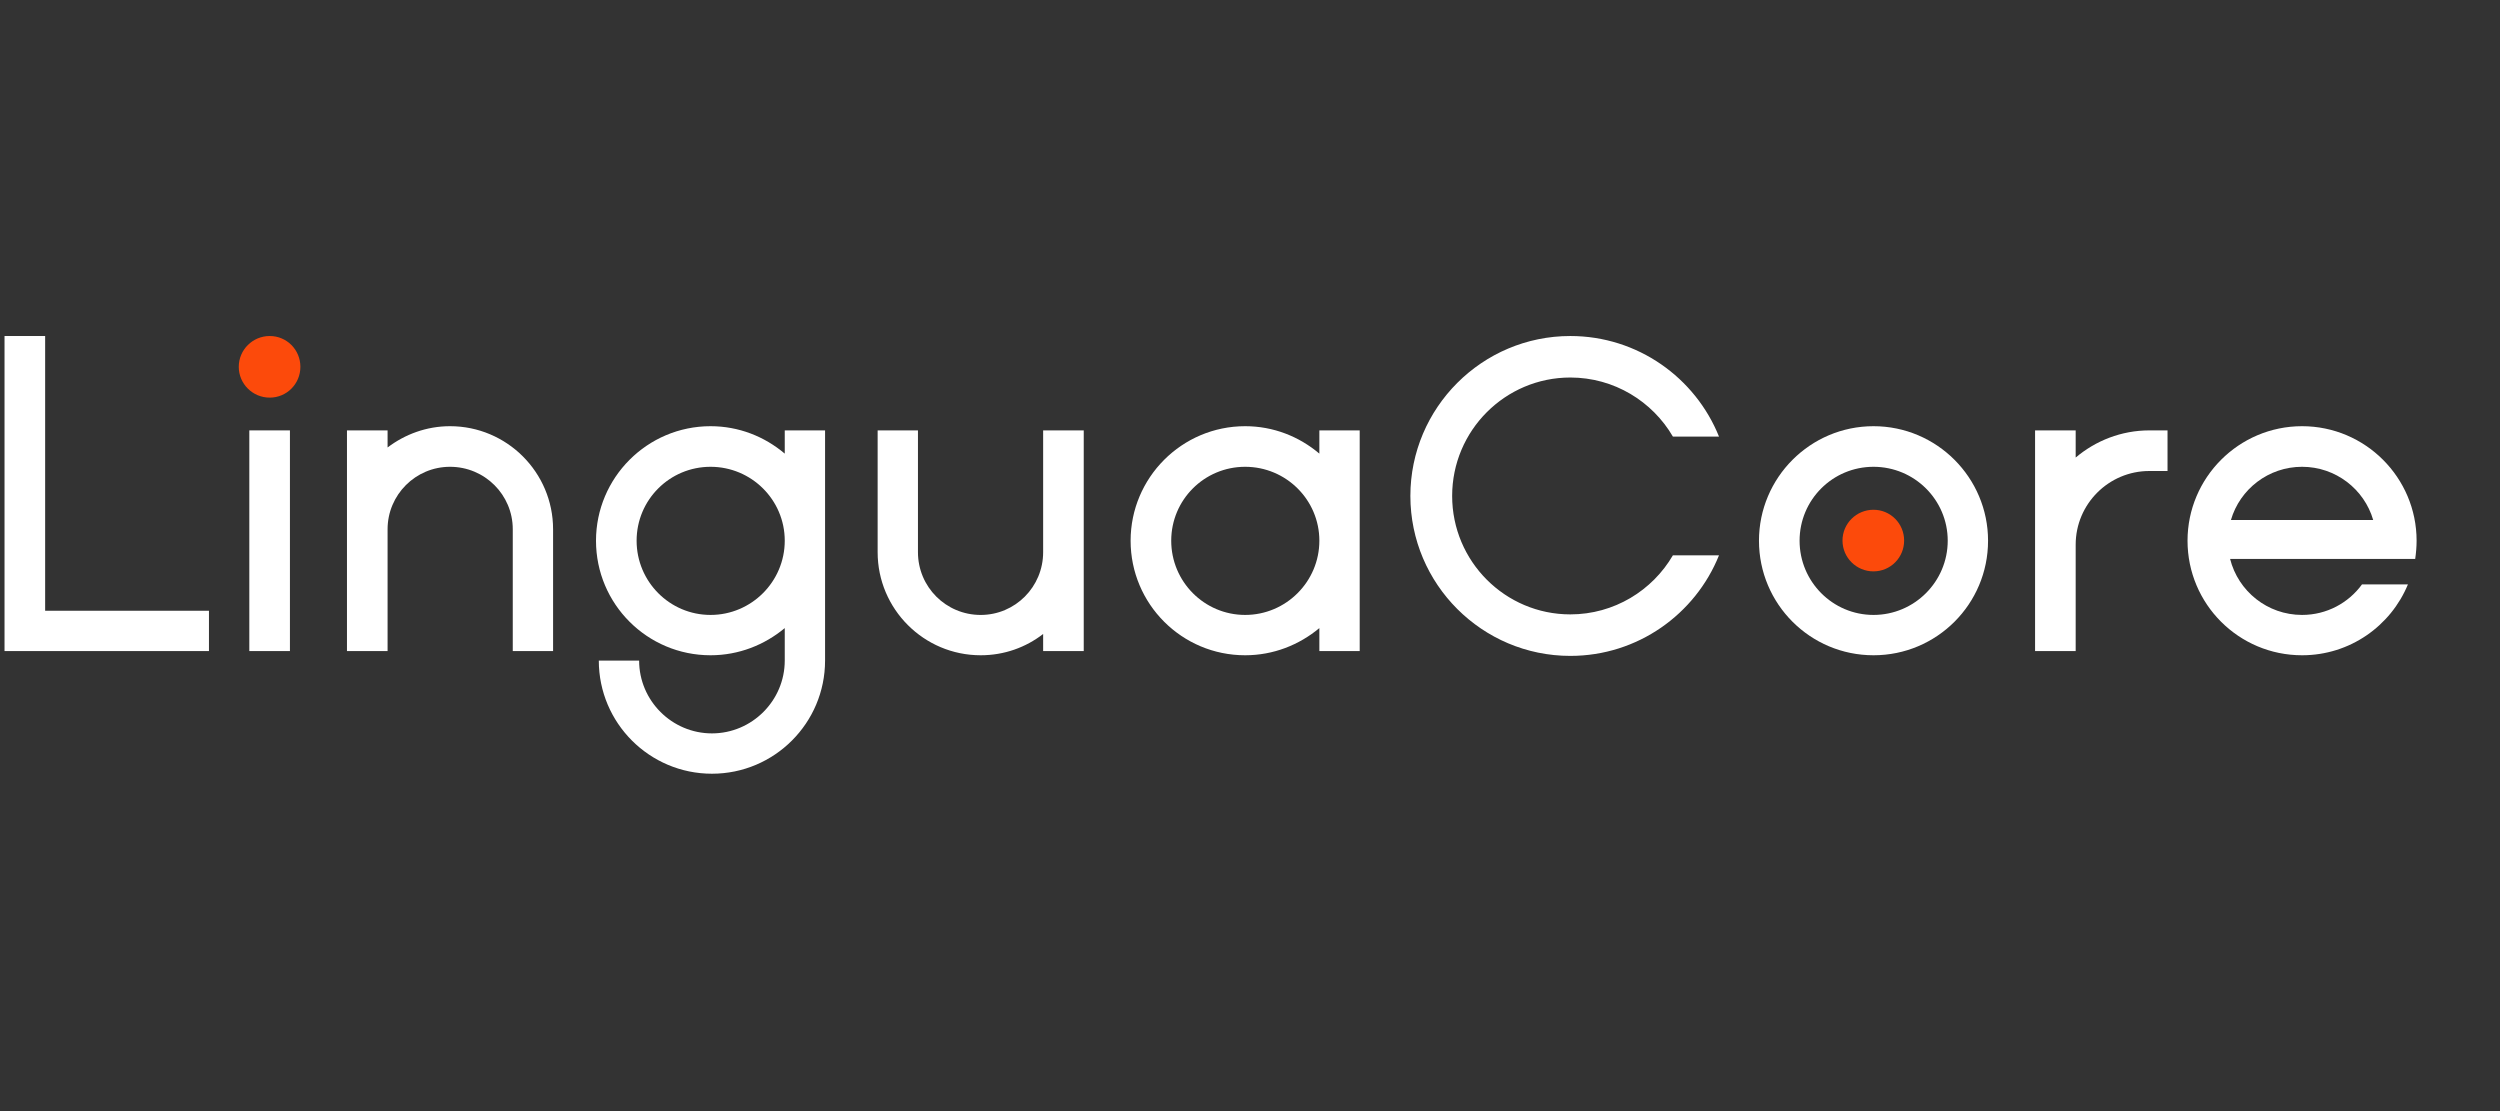 <svg width="180" height="80" viewBox="0 0 180 80" fill="none" xmlns="http://www.w3.org/2000/svg">
<rect x="0" y="0" width="180" height="80" fill="#333333" stroke="none"/>
<path d="M173.995 38.932C173.995 39.376 173.955 39.819 173.894 40.243H160.567C161.151 42.562 163.248 44.275 165.749 44.275C167.523 44.275 169.096 43.408 170.063 42.078H173.37C172.14 45.062 169.196 47.179 165.749 47.179C161.192 47.179 157.502 43.489 157.502 38.932C157.502 34.395 161.192 30.686 165.749 30.686C170.305 30.686 173.995 34.395 173.995 38.932ZM165.749 33.609C163.329 33.609 161.272 35.222 160.627 37.44H170.87C170.225 35.222 168.168 33.609 165.749 33.609Z" fill="white"/>
<path d="M146.525 46.877V30.988H149.449V32.944C150.881 31.734 152.736 30.988 154.752 30.988H156.062V33.912H154.752C151.828 33.912 149.449 36.291 149.449 39.215V46.877H146.525Z" fill="white"/>
<path d="M143.14 38.932C143.14 43.489 139.45 47.179 134.893 47.179C130.336 47.179 126.646 43.489 126.646 38.932C126.646 34.395 130.336 30.686 134.893 30.686C139.45 30.686 143.14 34.395 143.14 38.932ZM140.236 38.932C140.236 35.988 137.837 33.609 134.893 33.609C131.949 33.609 129.57 35.988 129.57 38.932C129.57 41.876 131.949 44.275 134.893 44.275C137.837 44.275 140.236 41.876 140.236 38.932Z" fill="white"/>
<path d="M94.994 46.876V45.223C93.542 46.433 91.687 47.179 89.651 47.179C85.094 47.179 81.404 43.489 81.404 38.932C81.404 34.395 85.094 30.686 89.651 30.686C91.687 30.686 93.542 31.432 94.994 32.661V30.988H97.898V46.876H94.994ZM94.994 38.932C94.994 35.988 92.595 33.609 89.651 33.609C86.707 33.609 84.328 35.988 84.328 38.932C84.328 41.876 86.707 44.275 89.651 44.275C92.595 44.275 94.994 41.876 94.994 38.932Z" fill="white"/>
<path d="M63.19 39.759V30.988H66.093V39.759C66.093 42.259 68.109 44.276 70.609 44.276C73.09 44.276 75.106 42.259 75.106 39.759V30.988H78.029V46.877H75.106V45.647C73.856 46.615 72.303 47.179 70.609 47.179C66.516 47.179 63.19 43.852 63.19 39.759Z" fill="white"/>
<path d="M43.114 47.562H46.017C46.017 50.445 48.376 52.804 51.26 52.804C54.143 52.804 56.502 50.445 56.502 47.562V45.223C55.05 46.433 53.195 47.179 51.159 47.179C46.602 47.179 42.912 43.489 42.912 38.932C42.912 34.395 46.602 30.686 51.159 30.686C53.195 30.686 55.05 31.432 56.502 32.661V30.988H59.405V47.562C59.405 52.058 55.756 55.708 51.26 55.708C46.763 55.708 43.114 52.058 43.114 47.562ZM56.502 38.932C56.502 35.988 54.102 33.609 51.159 33.609C48.215 33.609 45.836 35.988 45.836 38.932C45.836 41.876 48.215 44.275 51.159 44.275C54.102 44.275 56.502 41.876 56.502 38.932Z" fill="white"/>
<path d="M24.982 46.876V30.988H27.906V32.218C29.156 31.27 30.709 30.686 32.402 30.686C36.495 30.686 39.822 34.012 39.822 38.105V46.876H36.919V38.105C36.919 35.626 34.903 33.609 32.402 33.609C29.922 33.609 27.906 35.626 27.906 38.105V46.876H24.982Z" fill="white"/>
<path d="M17.951 46.877V30.988H20.875V46.877H17.951Z" fill="white"/>
<path d="M0.326 46.877V24.193H3.25V43.974H15.045V46.877H0.326Z" fill="white"/>
<path d="M113.062 44.236C116.216 44.236 118.975 42.514 120.448 39.983H123.768C122.067 44.215 117.917 47.224 113.062 47.224C106.713 47.224 101.547 42.057 101.547 35.709C101.547 29.36 106.713 24.193 113.062 24.193C117.917 24.193 122.067 27.202 123.768 31.434H120.448C118.975 28.903 116.216 27.181 113.062 27.181C108.373 27.181 104.555 30.999 104.555 35.709C104.555 40.418 108.373 44.236 113.062 44.236Z" fill="white"/>
<path d="M21.628 26.411C21.628 27.641 20.644 28.629 19.42 28.629C18.195 28.629 17.191 27.641 17.191 26.411C17.191 25.181 18.195 24.193 19.42 24.193C20.644 24.193 21.628 25.181 21.628 26.411Z" fill="#FC4A0B"/>
<path d="M137.097 38.921C137.097 40.151 136.113 41.139 134.888 41.139C133.664 41.139 132.66 40.151 132.66 38.921C132.66 37.691 133.664 36.703 134.888 36.703C136.113 36.703 137.097 37.691 137.097 38.921Z" fill="#FC4A0B"/>
</svg>
